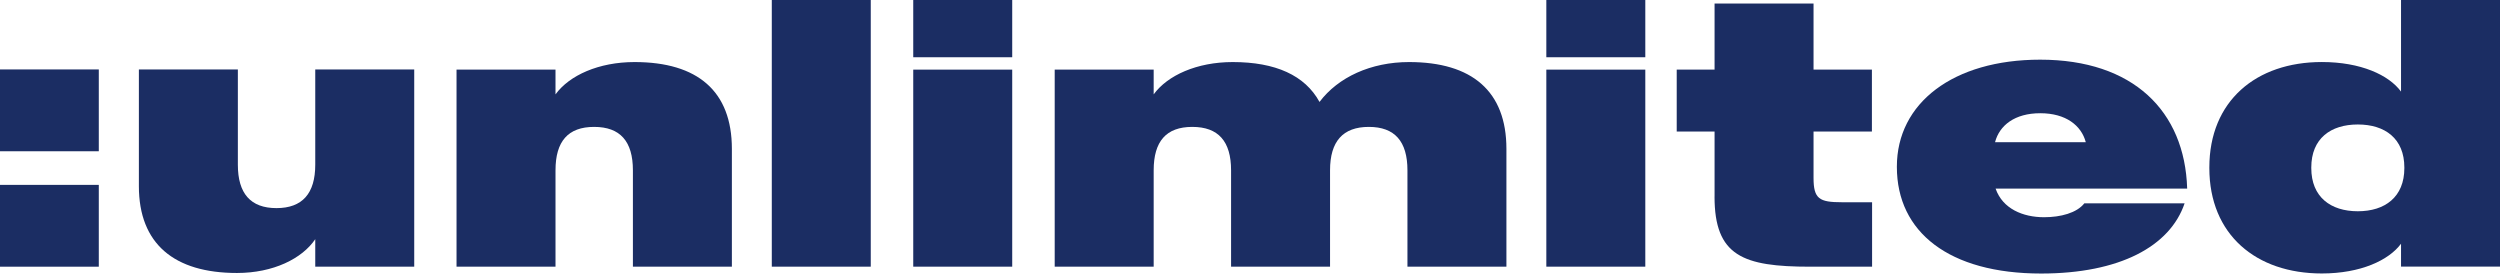 <?xml version="1.0" encoding="UTF-8"?>
<svg id="unlimited" xmlns="http://www.w3.org/2000/svg" viewBox="0 0 826.23 90.39">
  <defs>
    <style>
      .cls-1 {
        fill: #1b2d63;
      }
    </style>
  </defs>
  <rect class="cls-1" y="22.95" width="32.65" height="27.04"/>
  <rect class="cls-1" y="61.1" width="32.65" height="27.04"/>
  <path class="cls-1" d="m45.9,61.52V22.95h32.71v31.49c0,9.52,4.21,14.34,12.76,14.34s12.82-4.82,12.82-14.34v-31.49h32.71v65.19h-32.71v-9.09c-4.33,6.41-13.85,11.17-25.88,11.17-20.75,0-32.41-9.64-32.41-28.69Z"/>
  <path class="cls-1" d="m150.88,23.01h32.71v8.18c4.58-6.29,14.28-10.68,26.12-10.68,20.87,0,32.17,9.64,32.17,28.69v38.94h-32.71v-31.86c0-9.58-4.21-14.34-12.82-14.34s-12.76,4.76-12.76,14.34v31.86h-32.71V23.01Z"/>
  <rect class="cls-1" x="255.07" width="32.71" height="88.13"/>
  <rect class="cls-1" x="301.82" width="32.71" height="18.92"/>
  <rect class="cls-1" x="301.82" y="23.01" width="32.71" height="65.12"/>
  <path class="cls-1" d="m348.57,23.01h32.71v8.18c4.58-6.29,14.28-10.68,26.12-10.68,14.16,0,23.87,4.39,28.69,13.18,6.16-8.18,16.97-13.18,29.6-13.18,20.81,0,32.17,9.64,32.17,28.69v38.94h-32.71v-31.86c0-9.58-4.21-14.34-12.76-14.34s-12.82,4.76-12.82,14.34v31.86h-32.71v-31.86c0-9.58-4.21-14.34-12.82-14.34s-12.76,4.76-12.76,14.34v31.86h-32.71V23.01Z"/>
  <rect class="cls-1" x="511.05" width="32.71" height="18.92"/>
  <rect class="cls-1" x="511.05" y="23.01" width="32.71" height="65.12"/>
  <path class="cls-1" d="m566.65,64.94v-21.48h-12.51v-20.45h12.51V1.16h32.71v21.85h19.29v20.45h-19.29v15.32c0,6.96,1.89,8.06,9.4,8.06h9.95v21.3h-20.45c-22.22,0-31.62-3.54-31.62-23.19Z"/>
  <path class="cls-1" d="m722.84,62.32v-.06c-.79-25.51-17.82-42.54-48.58-42.54-28.75,0-47.36,14.34-47.36,35.34v.12c0,21.55,17.27,35.22,47.67,35.22,25.94,0,42.6-8.97,47.42-23.19h-33.14c-2.5,3.17-7.81,4.58-13.31,4.58-7.02,0-13.67-2.81-15.99-9.4v-.06h63.29Zm-63.48-15.32v-.06c1.46-5.49,6.47-9.52,14.95-9.52s13.55,4.09,15.01,9.52v.06h-29.97Z"/>
  <path class="cls-1" d="m793.52,0v30.27c-4.03-5.49-13.31-9.77-26.18-9.77-21.73,0-37.17,12.88-37.17,34.85v.18c0,22.03,15.44,34.85,37.17,34.85,12.88,0,22.16-4.39,26.18-9.83v7.57h32.71V0h-32.71Zm1.1,55.54c0,9.58-6.41,14.28-15.38,14.28s-15.38-4.7-15.38-14.28v-.18c0-9.58,6.41-14.22,15.38-14.22s15.38,4.64,15.38,14.22v.18Z"/>
</svg>